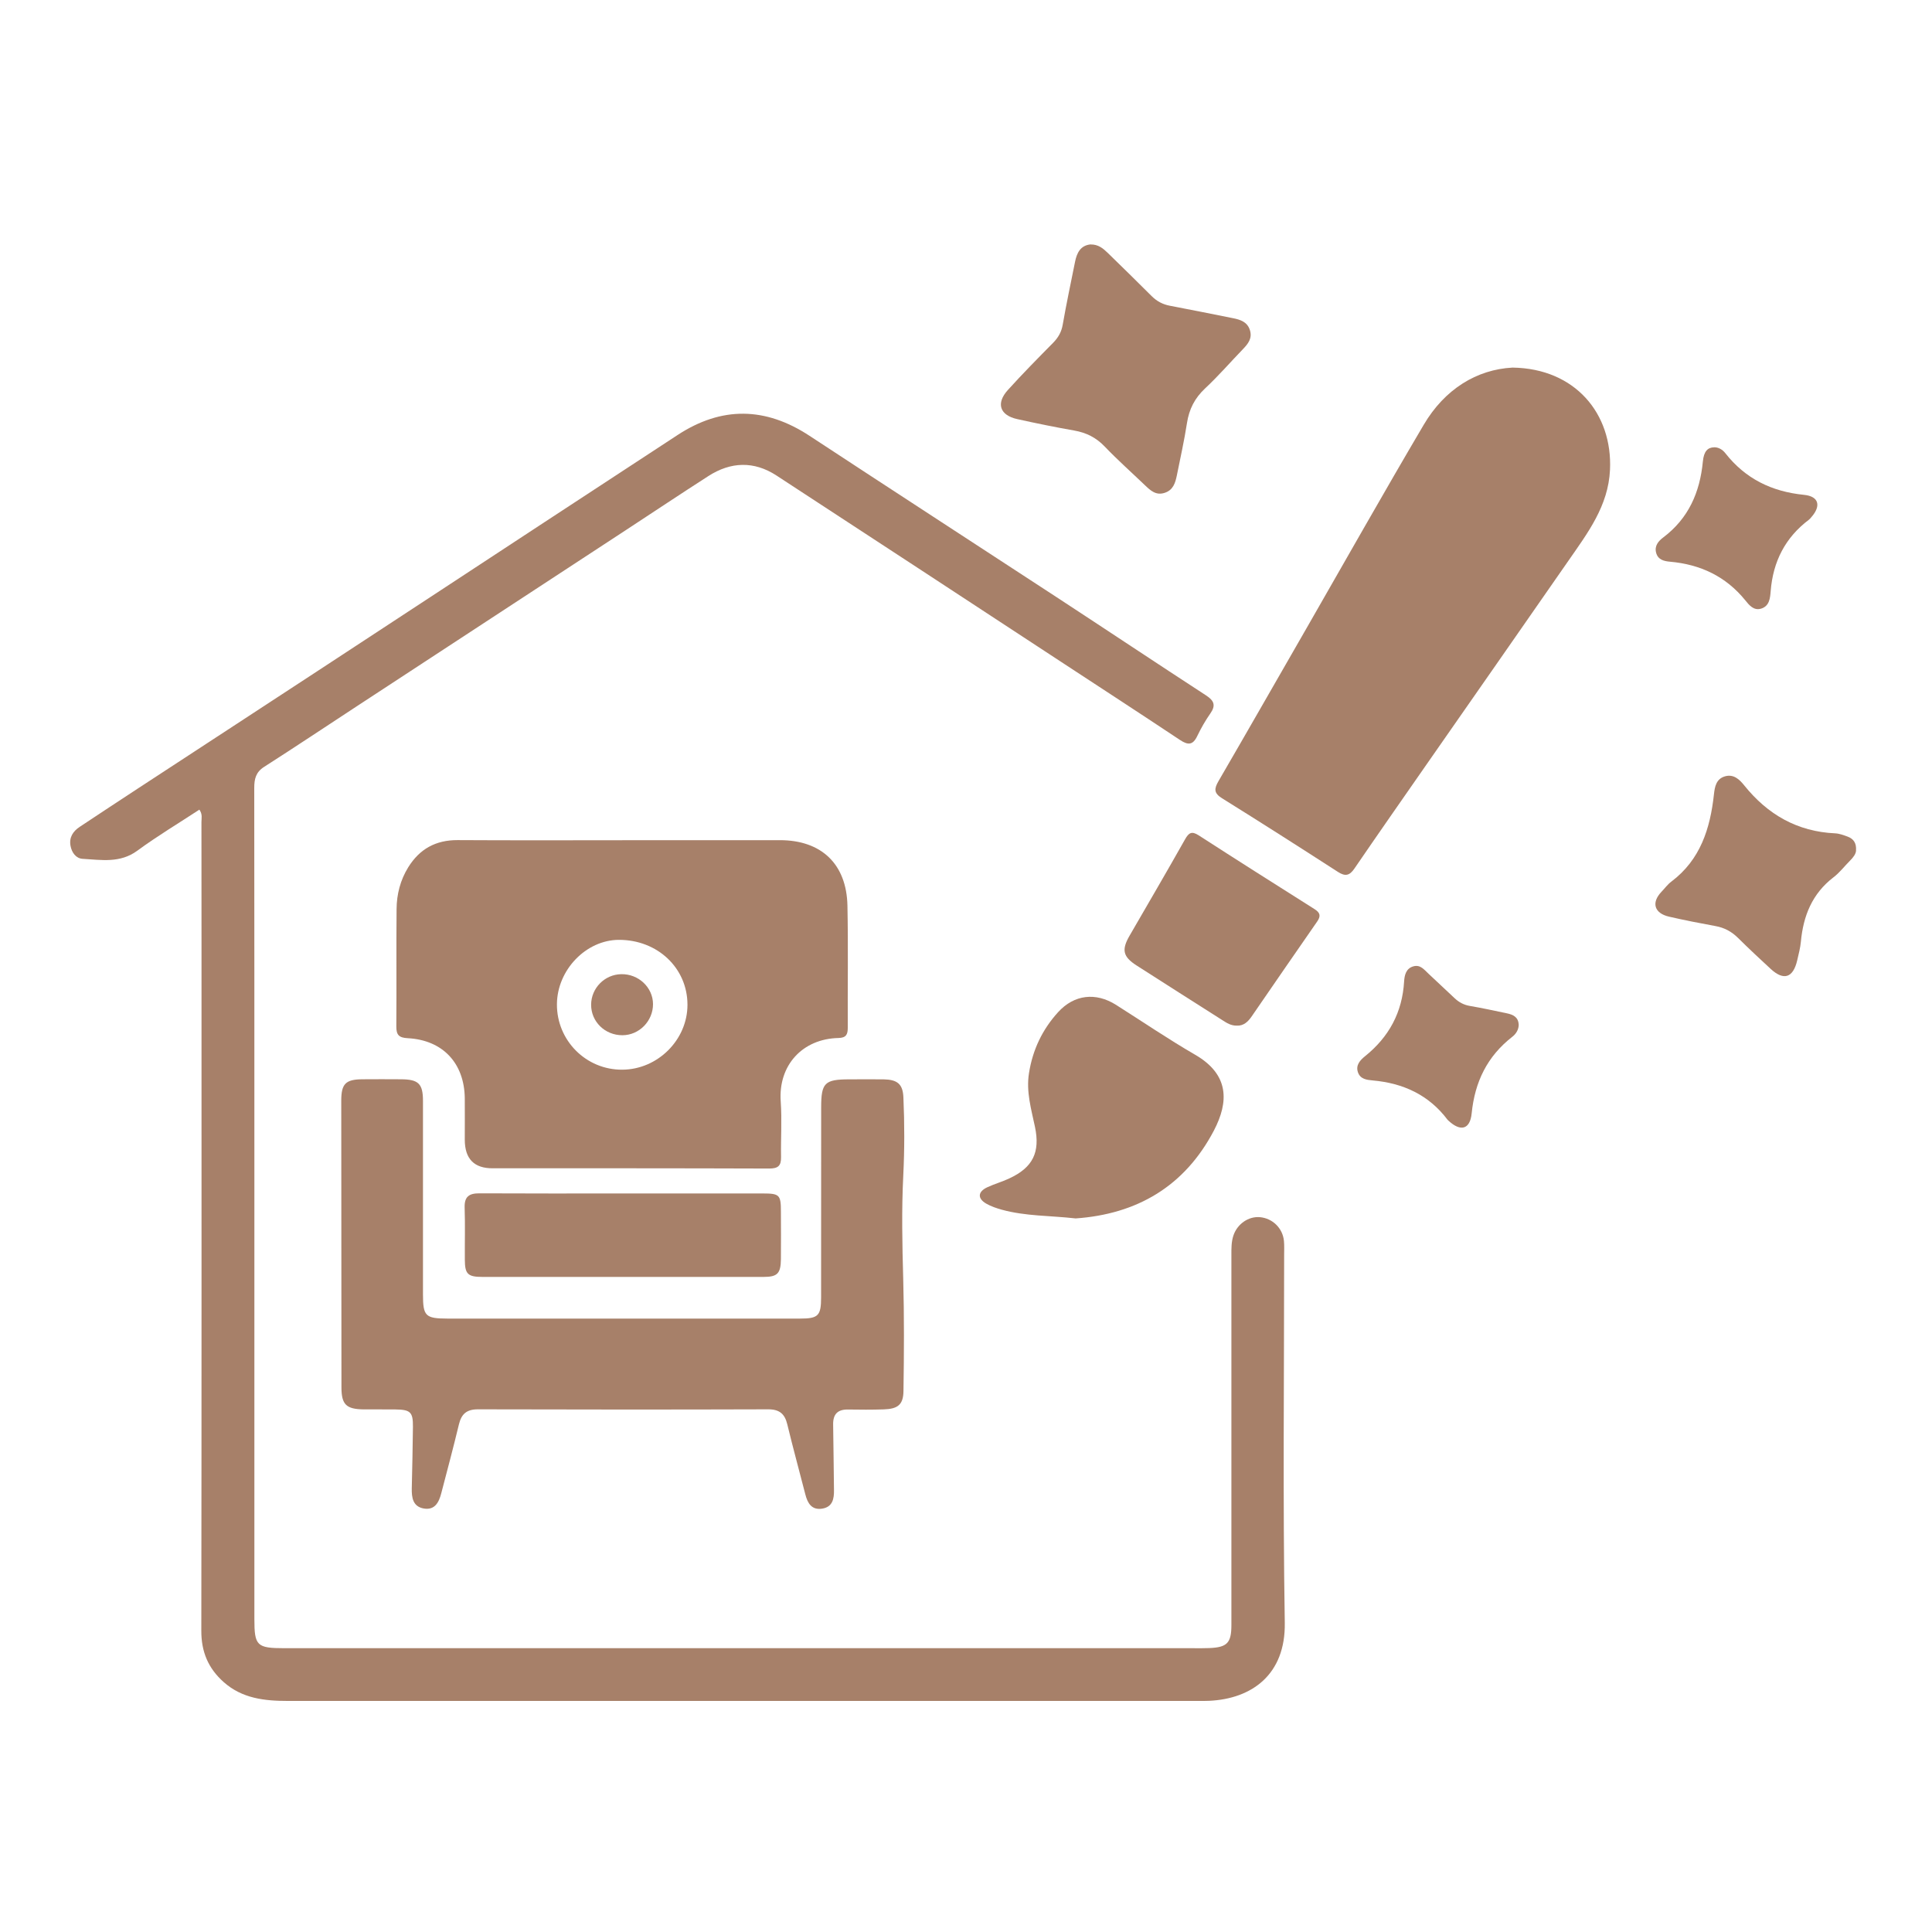 <?xml version="1.0" encoding="UTF-8"?>
<svg xmlns="http://www.w3.org/2000/svg" version="1.1" viewBox="0 0 300 300">
  <defs>
    <style>
      .cls-1 {
        fill: #a78069;
      }
    </style>
  </defs>
  <!-- Generator: Adobe Illustrator 28.7.1, SVG Export Plug-In . SVG Version: 1.2.0 Build 142)  -->
  <g>
    <g id="Calque_1">
      <g id="BXYC7A">
        <g>
          <path class="cls-1" d="M30.96,125.72c-3.23,2.12-6.54,4.1-9.63,6.37-2.69,1.98-5.6,1.43-8.49,1.27-1.05-.06-1.7-.98-1.89-2.02-.24-1.29.37-2.25,1.43-2.95,3.02-2,6.04-4,9.07-5.98,9.24-6.05,18.49-12.07,27.73-18.13,11.81-7.73,23.6-15.48,35.4-23.22,6.87-4.51,13.75-9.01,20.63-13.51,6.86-4.49,13.65-4.37,20.49.12,12.77,8.39,25.58,16.7,38.37,25.06,7.75,5.07,15.46,10.21,23.22,15.26,1.25.82,1.52,1.55.65,2.8-.77,1.1-1.45,2.29-2.03,3.5-.69,1.45-1.45,1.43-2.7.6-6.13-4.08-12.3-8.09-18.46-12.13-14.73-9.65-29.44-19.31-44.19-28.93-3.49-2.27-7.09-2.14-10.56.09-4.28,2.75-8.52,5.58-12.78,8.37-13.91,9.11-27.82,18.21-41.73,27.32-4.82,3.16-9.62,6.36-14.48,9.47-1.29.82-1.53,1.88-1.53,3.27.02,20.07.02,40.14.02,60.21,0,22.94,0,45.89,0,68.83,0,4.17.37,4.54,4.67,4.54,23.94,0,47.87,0,71.81,0,23.08,0,46.15,0,69.23,0,.86,0,1.72.02,2.58-.02,2.76-.11,3.42-.8,3.42-3.57,0-19.15,0-38.3,0-57.44,0-1.04-.02-2.09.33-3.1.61-1.76,2.33-2.95,4.09-2.8,1.97.17,3.55,1.71,3.74,3.69.07.73.03,1.47.03,2.21,0,19.03-.21,38.05.1,57.08.13,8.06-5.13,11.81-11.73,12.12-.49.02-.98.02-1.47.02-47.2,0-94.39,0-141.59,0-3.61,0-7.11-.37-9.99-2.94-2.4-2.14-3.47-4.71-3.46-7.96.05-35.9.03-71.81.03-107.71,0-5.95,0-11.91-.01-17.86,0-.58.19-1.21-.32-1.93Z"/>
          <path class="cls-1" d="M96.62,130.46c8.16,0,16.32,0,24.48,0,6.44,0,10.36,3.7,10.49,10.18.13,6.32.02,12.64.05,18.96,0,1.04-.26,1.55-1.44,1.58-5.58.12-9.37,4.22-8.97,9.86.2,2.87,0,5.77.05,8.65.02,1.36-.48,1.76-1.85,1.76-14.11-.05-28.23-.04-42.34-.04-.18,0-.37,0-.55,0q-4.37.04-4.37-4.45c0-2.15.02-4.3,0-6.44-.07-5.43-3.41-9.02-8.85-9.31-1.39-.07-1.79-.52-1.78-1.84.05-6.07-.02-12.15.04-18.22.02-2.29.58-4.49,1.81-6.48,1.77-2.85,4.27-4.23,7.66-4.22,8.53.05,17.06.02,25.59.02ZM96.63,166.1c5.5-.03,10.12-4.63,10.12-10.08,0-5.7-4.65-10.1-10.66-10.08-5.09.02-9.57,4.67-9.61,9.98-.04,5.64,4.52,10.22,10.15,10.18Z"/>
          <path class="cls-1" d="M96.6,204.75c9.2,0,18.41,0,27.61,0,2.86,0,3.29-.43,3.29-3.33.01-9.82,0-19.64.01-29.45,0-3.83.54-4.36,4.34-4.37,1.78,0,3.56-.02,5.34,0,2.13.04,3,.7,3.09,2.8.18,4.04.18,8.09-.02,12.14-.27,5.33-.16,10.66-.01,16,.16,5.82.13,11.65.04,17.48-.03,2.11-.89,2.76-3.07,2.83-1.84.06-3.68.05-5.52.02-1.62-.03-2.36.71-2.33,2.34.07,3.37.07,6.75.13,10.12.03,1.41-.21,2.67-1.83,2.93-1.63.26-2.27-.84-2.62-2.22-.93-3.62-1.92-7.23-2.8-10.87-.39-1.62-1.21-2.33-2.95-2.33-15.03.05-30.07.04-45.1,0-1.74,0-2.55.72-2.94,2.34-.86,3.58-1.81,7.13-2.74,10.69-.36,1.39-.99,2.67-2.72,2.37-1.69-.3-1.89-1.69-1.86-3.13.07-3.19.15-6.38.18-9.57.02-2.27-.39-2.65-2.7-2.68-1.66-.02-3.31,0-4.97-.01-2.68-.04-3.42-.75-3.43-3.38-.02-14.85-.03-29.7-.03-44.55,0-2.62.67-3.3,3.23-3.33,2.02-.02,4.05-.01,6.07,0,2.7.02,3.39.69,3.39,3.38,0,10,0,20,0,30.01,0,3.4.37,3.76,3.83,3.77,9.02,0,18.04,0,27.06,0Z"/>
          <path class="cls-1" d="M234.88,57.08c9.68.14,15.53,7.12,15.12,15.88-.26,5.63-3.49,9.83-6.49,14.16-7.31,10.53-14.65,21.04-21.98,31.56-3.75,5.39-7.51,10.77-11.21,16.18-.75,1.1-1.41,1.27-2.55.54-5.98-3.86-11.98-7.69-18.02-11.45-1.29-.8-1.22-1.49-.54-2.66,4.59-7.9,9.12-15.84,13.68-23.76,6.05-10.53,12.01-21.1,18.18-31.56,3.26-5.54,8.24-8.6,13.8-8.89Z"/>
          <path class="cls-1" d="M166.97,189.19c-3.9-.44-7.72-.33-11.42-1.35-.82-.23-1.65-.51-2.39-.93-1.4-.8-1.34-1.85.12-2.54,1.11-.52,2.3-.85,3.41-1.37,3.69-1.7,4.85-4.06,4.02-8.02-.58-2.75-1.39-5.46-.93-8.34.57-3.63,2.08-6.79,4.53-9.48,2.49-2.73,5.84-3.11,8.98-1.13,4.09,2.59,8.1,5.32,12.29,7.75,5.34,3.09,5.23,7.34,2.91,11.78-4.55,8.66-11.94,12.98-21.51,13.64Z"/>
          <path class="cls-1" d="M169.36,37.96c1.17-.02,1.93.61,2.64,1.3,2.28,2.23,4.57,4.45,6.82,6.71.82.82,1.74,1.3,2.86,1.51,3.25.62,6.5,1.27,9.74,1.92,1.18.23,2.29.58,2.68,1.91.37,1.25-.31,2.09-1.11,2.92-1.96,2.03-3.81,4.17-5.87,6.09-1.61,1.51-2.48,3.23-2.81,5.39-.42,2.72-1.03,5.42-1.57,8.12-.24,1.17-.58,2.28-1.9,2.7-1.35.44-2.2-.37-3.06-1.19-2.08-1.99-4.24-3.91-6.23-5.99-1.34-1.41-2.88-2.17-4.76-2.5-2.96-.52-5.9-1.12-8.83-1.77-2.72-.6-3.34-2.45-1.45-4.53,2.26-2.5,4.63-4.9,7-7.3.81-.82,1.31-1.68,1.51-2.84.57-3.26,1.26-6.5,1.91-9.74.28-1.42.86-2.57,2.43-2.72Z"/>
          <path class="cls-1" d="M96.72,185.32c7.24,0,14.48,0,21.72,0,2.62,0,2.82.22,2.82,2.84,0,2.45.03,4.91,0,7.36-.03,2.24-.54,2.76-2.71,2.76-14.54.01-29.08.01-43.62,0-2.29,0-2.74-.44-2.75-2.65-.02-2.7.06-5.4-.03-8.1-.06-1.73.7-2.24,2.31-2.23,7.42.04,14.85.02,22.27.02Z"/>
          <path class="cls-1" d="M192.06,159.26c-.91.02-1.58-.42-2.25-.85-4.45-2.83-8.91-5.66-13.35-8.51-2.1-1.35-2.32-2.43-1.07-4.59,2.89-4.99,5.8-9.97,8.63-14.99.58-1.03,1.04-1.3,2.11-.61,5.98,3.86,11.99,7.67,18.01,11.47.9.57.96,1.1.38,1.93-3.4,4.89-6.77,9.79-10.14,14.69-.58.85-1.26,1.51-2.33,1.46Z"/>
          <path class="cls-1" d="M288.21,132.05c-.03.56-.43,1.08-.92,1.57-.87.87-1.62,1.87-2.59,2.61-3.31,2.54-4.69,5.99-5.06,10-.09.97-.35,1.93-.57,2.89-.63,2.72-2.09,3.2-4.11,1.34-1.71-1.58-3.42-3.17-5.07-4.81-1-.99-2.12-1.6-3.51-1.85-2.41-.44-4.82-.91-7.21-1.46-2.31-.53-2.78-2.18-1.18-3.86.51-.53.95-1.15,1.53-1.58,4.52-3.4,6.04-8.24,6.62-13.56.13-1.17.34-2.39,1.71-2.79,1.35-.39,2.26.49,2.98,1.39,3.64,4.53,8.23,7.19,14.12,7.46.66.03,1.32.28,1.95.51.89.33,1.39.98,1.3,2.15Z"/>
          <path class="cls-1" d="M266.16,69.45c.73,0,1.32.38,1.74.91,3.12,3.98,7.21,5.98,12.23,6.48,2.32.23,2.67,1.72,1.14,3.46-.12.14-.24.29-.38.4-3.69,2.78-5.58,6.51-5.94,11.09-.09,1.08-.18,2.32-1.49,2.72-1.15.35-1.87-.57-2.45-1.29-3.03-3.73-6.98-5.58-11.7-6-.92-.08-1.87-.3-2.15-1.4-.28-1.07.37-1.81,1.1-2.36,3.93-2.96,5.7-7,6.16-11.79.15-1.63.78-2.19,1.74-2.21Z"/>
          <path class="cls-1" d="M235.83,159.09c-.01.8-.42,1.45-1,1.9-3.89,3.03-5.82,7-6.31,11.89-.25,2.54-1.75,2.88-3.62,1.12-.04-.04-.09-.08-.13-.13-2.91-3.86-6.89-5.68-11.62-6.1-.91-.08-1.91-.2-2.28-1.24-.41-1.14.35-1.92,1.09-2.52,3.73-3,5.79-6.82,6.07-11.62.06-.94.28-2.02,1.45-2.34,1.08-.3,1.67.53,2.34,1.15,1.34,1.26,2.69,2.51,4.02,3.77.68.65,1.45,1.07,2.4,1.23,1.93.33,3.85.75,5.76,1.15.95.2,1.76.58,1.82,1.74Z"/>
          <path class="cls-1" d="M101.4,155.91c.01,2.64-2.15,4.84-4.76,4.84-2.71,0-4.86-2.11-4.85-4.74.01-2.57,2.09-4.69,4.67-4.74,2.68-.06,4.93,2.05,4.94,4.65Z"/>
        </g>
      </g>
    </g>
  </g>
</svg>